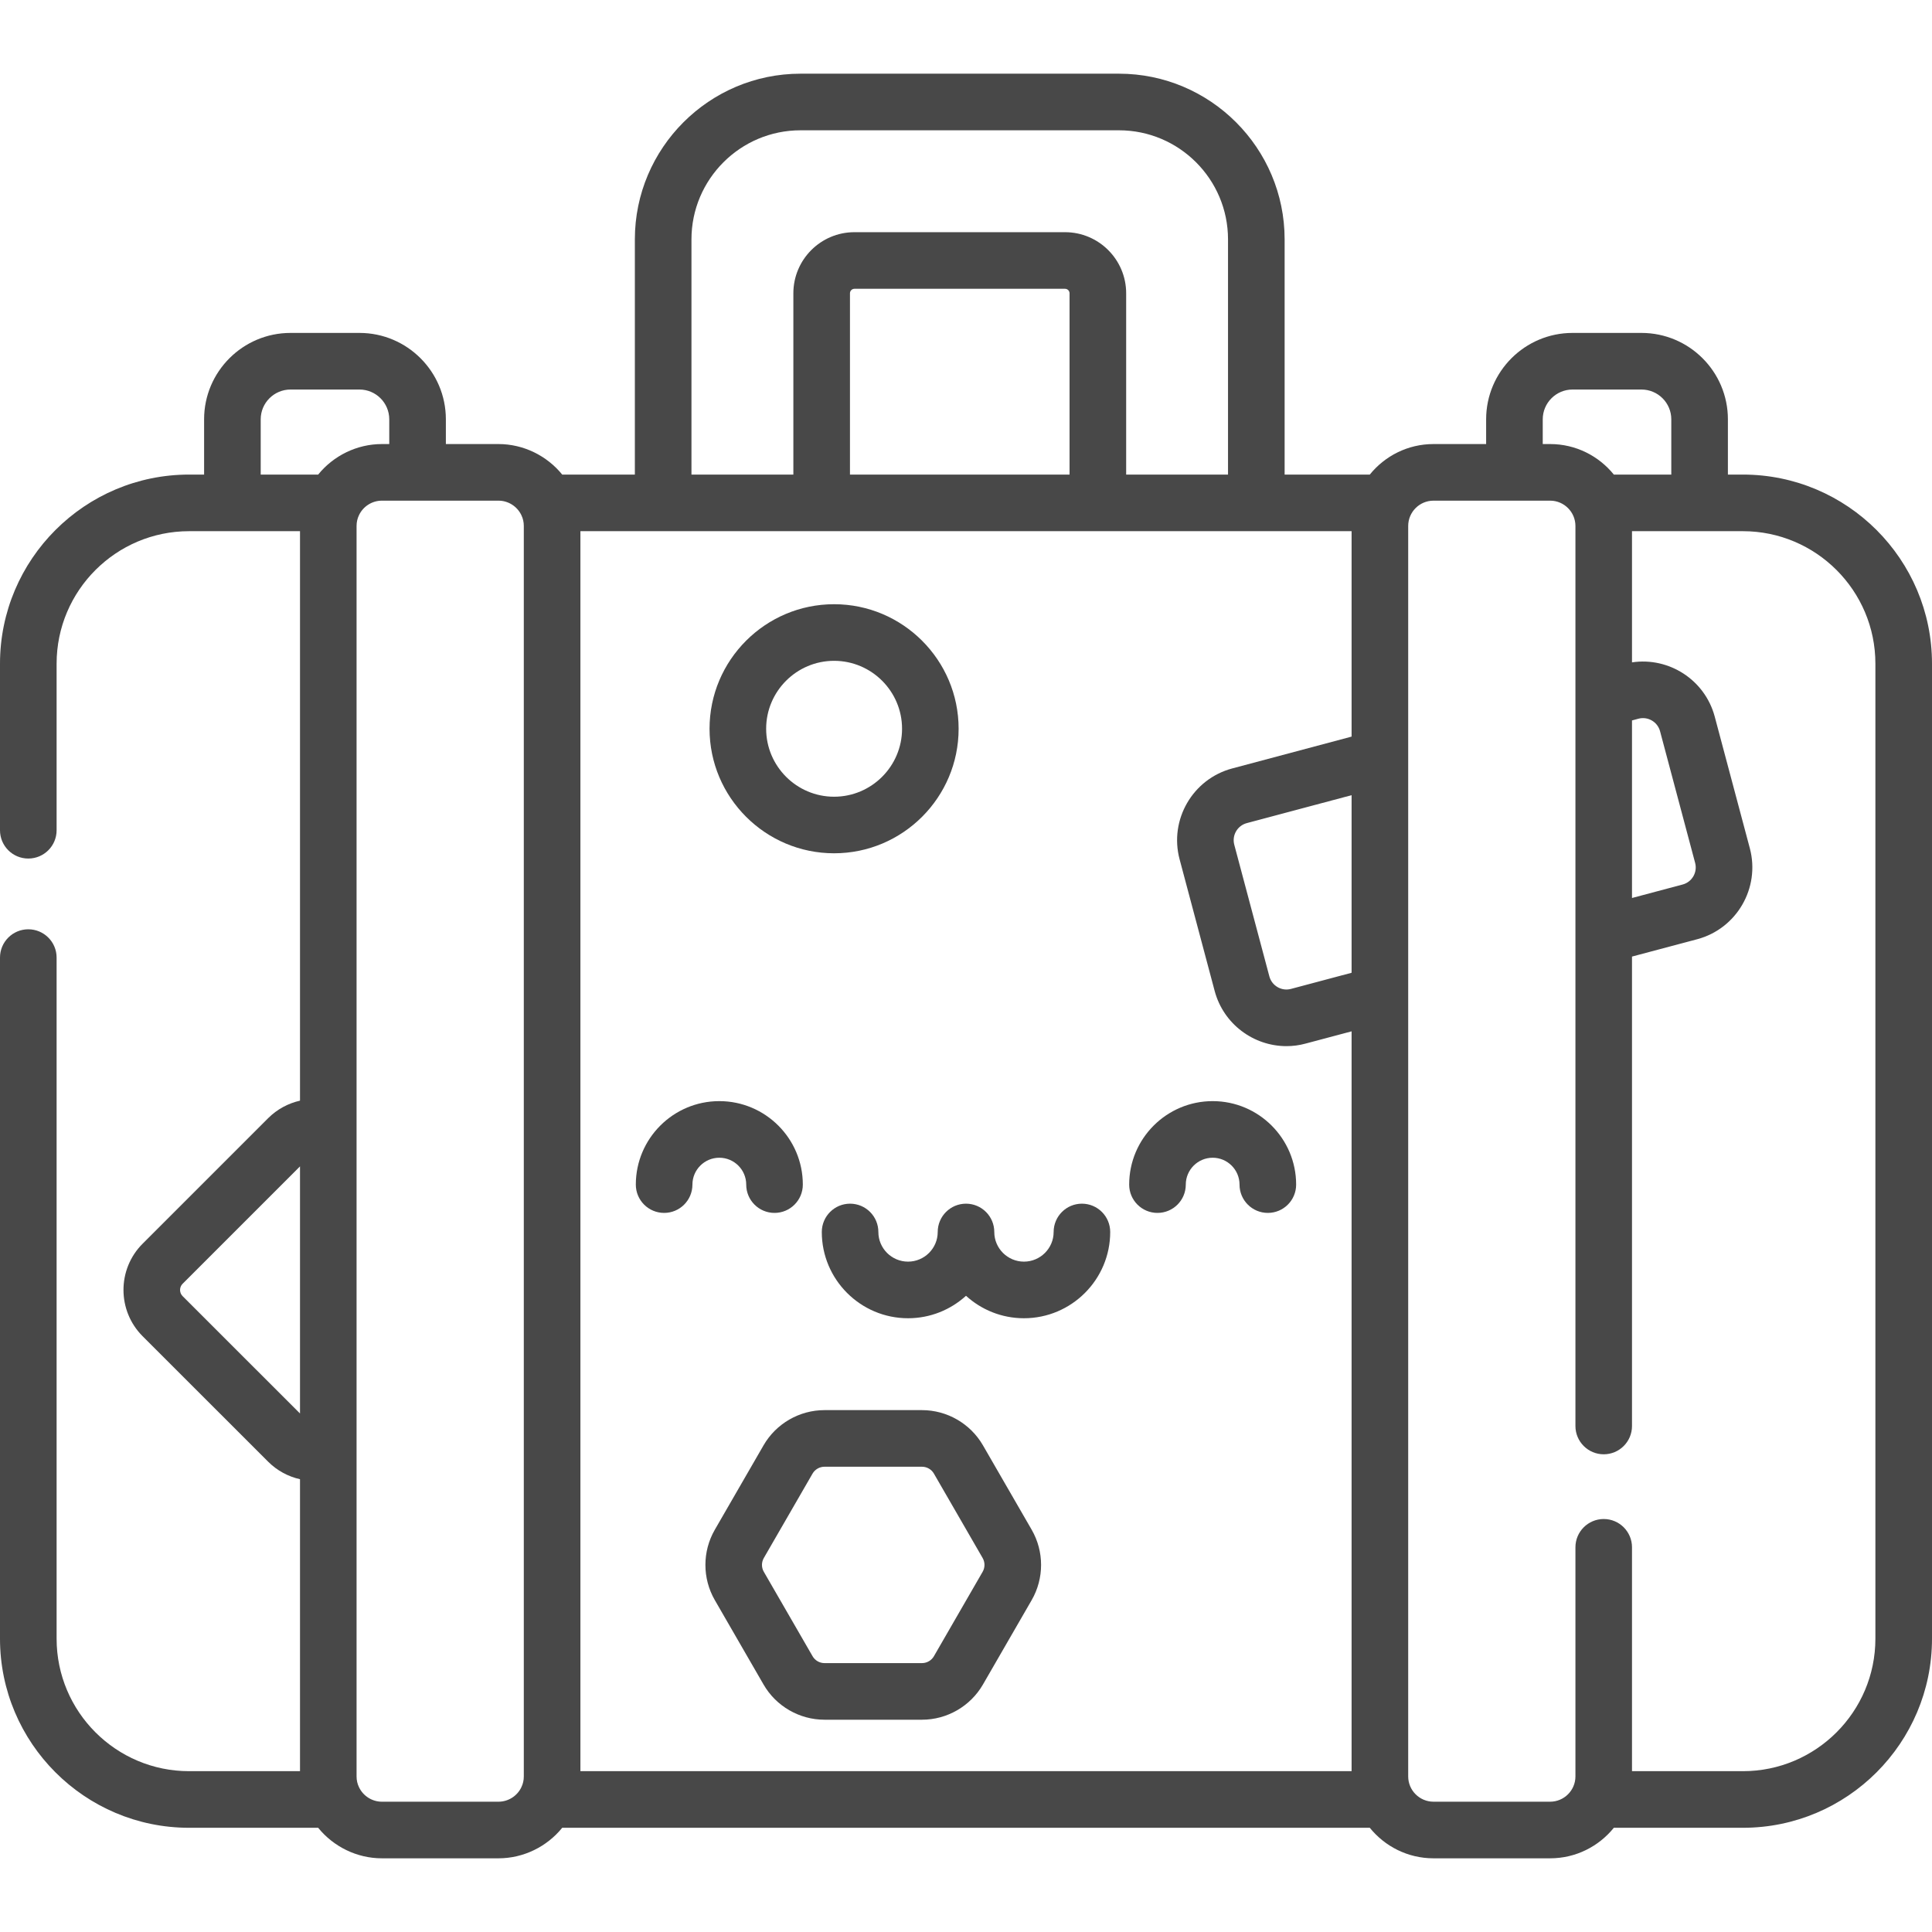 <svg xmlns="http://www.w3.org/2000/svg" width="50" height="50" viewBox="0 0 50 50" fill="none"><g clip-path="url(#clip0_510_2709)"><path d="M45.106 12.282H44.718V10.852C44.718 9.619 43.715 8.616 42.481 8.616H40.697C39.464 8.616 38.461 9.619 38.461 10.852V11.492H37.099C36.433 11.492 35.839 11.801 35.45 12.282H33.246V6.195C33.246 3.831 31.323 1.907 28.958 1.907H20.718C18.354 1.907 16.43 3.831 16.43 6.195V12.282H14.55C14.152 11.792 13.546 11.492 12.901 11.492H11.539V10.851C11.539 9.619 10.536 8.616 9.303 8.616H7.519C6.285 8.616 5.282 9.619 5.282 10.851V12.282H4.894C2.195 12.282 0 14.477 0 17.176V21.487C0 21.892 0.328 22.219 0.732 22.219C1.137 22.219 1.465 21.892 1.465 21.487V17.176C1.465 15.285 3.003 13.747 4.894 13.747H7.764V28.485C7.458 28.554 7.172 28.707 6.94 28.938L3.69 32.188C3.031 32.847 3.031 33.92 3.69 34.58L6.939 37.828C7.171 38.06 7.458 38.213 7.764 38.282V45.838H4.894C3.003 45.838 1.465 44.3 1.465 42.409V24.782C1.465 24.378 1.137 24.05 0.732 24.05C0.328 24.05 0 24.378 0 24.782V42.409C0 45.108 2.195 47.303 4.894 47.303H8.234C8.632 47.793 9.238 48.093 9.883 48.093H12.901C13.547 48.093 14.153 47.793 14.55 47.303H35.45C35.839 47.784 36.433 48.093 37.099 48.093H40.117C40.783 48.093 41.377 47.784 41.766 47.303H45.106C47.805 47.303 50 45.108 50 42.409V17.176C50 14.477 47.805 12.282 45.106 12.282ZM39.926 10.852C39.926 10.427 40.272 10.081 40.697 10.081H42.481C42.907 10.081 43.253 10.427 43.253 10.852V12.282H41.766C41.377 11.801 40.783 11.492 40.117 11.492H39.926V10.852H39.926ZM42.236 18.645L42.403 18.6C42.646 18.535 42.897 18.681 42.962 18.924L43.87 22.332C43.935 22.575 43.79 22.826 43.547 22.891L42.236 23.24V18.645ZM15.021 13.747H34.979V19.063L31.89 19.887C30.866 20.16 30.255 21.215 30.528 22.239L31.436 25.648C31.666 26.506 32.445 27.074 33.293 27.074C33.457 27.074 33.623 27.053 33.788 27.008L34.979 26.691V45.838H15.021V13.747ZM27.68 12.282H21.997V7.591C21.997 7.526 22.049 7.474 22.113 7.474H27.563C27.628 7.474 27.68 7.526 27.68 7.591V12.282H27.68ZM34.979 25.175L33.41 25.593C33.167 25.658 32.916 25.513 32.851 25.269L31.943 21.862C31.878 21.618 32.023 21.367 32.267 21.302L34.979 20.579V25.175H34.979ZM17.895 6.195C17.895 4.638 19.161 3.372 20.718 3.372H28.958C30.515 3.372 31.781 4.638 31.781 6.195V12.282H29.145V7.591C29.145 6.718 28.435 6.009 27.563 6.009H22.113C21.241 6.009 20.532 6.718 20.532 7.591V12.282H17.895V6.195H17.895ZM6.747 10.852C6.747 10.427 7.093 10.081 7.519 10.081H9.303C9.728 10.081 10.074 10.427 10.074 10.852V11.492H9.883C9.237 11.492 8.631 11.792 8.234 12.282H6.747V10.852ZM4.726 33.544C4.638 33.456 4.638 33.312 4.726 33.224L7.764 30.186V36.581L4.726 33.544ZM13.556 45.974C13.556 46.073 13.535 46.167 13.492 46.255C13.384 46.482 13.152 46.628 12.901 46.628H9.883C9.632 46.628 9.4 46.482 9.291 46.253C9.249 46.167 9.228 46.073 9.228 45.974V13.611C9.228 13.512 9.249 13.418 9.292 13.33C9.4 13.103 9.632 12.957 9.883 12.957H12.901C13.152 12.957 13.384 13.103 13.493 13.332C13.535 13.418 13.556 13.512 13.556 13.611L13.556 45.974ZM48.535 42.409C48.535 44.3 46.997 45.838 45.106 45.838H42.236V40.044C42.236 39.64 41.909 39.312 41.504 39.312C41.1 39.312 40.772 39.64 40.772 40.044V45.974C40.772 46.334 40.478 46.628 40.117 46.628H37.099C36.738 46.628 36.444 46.334 36.444 45.974V13.612C36.444 13.251 36.738 12.957 37.099 12.957H40.117C40.478 12.957 40.772 13.251 40.772 13.612V36.905C40.772 37.309 41.1 37.637 41.504 37.637C41.909 37.637 42.236 37.309 42.236 36.905V24.756L43.924 24.307C44.947 24.034 45.558 22.979 45.286 21.955L44.377 18.546C44.122 17.592 43.189 16.998 42.236 17.142V13.747H45.106C46.997 13.747 48.535 15.285 48.535 17.176V42.409Z" fill="#484848"></path><path d="M25.438 37.404C25.113 36.843 24.51 36.494 23.862 36.494H21.337C20.689 36.494 20.085 36.843 19.761 37.404V37.404L18.499 39.59C18.175 40.151 18.175 40.849 18.499 41.41L19.761 43.596C20.085 44.157 20.689 44.506 21.337 44.506H23.862C24.51 44.506 25.113 44.157 25.438 43.596L26.7 41.41C27.024 40.849 27.024 40.151 26.7 39.59L25.438 37.404ZM25.431 40.677L24.169 42.864C24.106 42.973 23.988 43.041 23.862 43.041H21.337C21.211 43.041 21.093 42.973 21.03 42.864L19.767 40.677C19.704 40.568 19.704 40.432 19.767 40.322L21.029 38.136C21.093 38.027 21.211 37.959 21.337 37.959H23.861C23.988 37.959 24.106 38.027 24.169 38.136L25.431 40.322C25.494 40.432 25.494 40.568 25.431 40.677Z" fill="#484848"></path><path d="M21.586 22.083C23.364 22.083 24.809 20.637 24.809 18.86C24.809 17.083 23.363 15.637 21.586 15.637C19.809 15.637 18.363 17.083 18.363 18.86C18.363 20.637 19.809 22.083 21.586 22.083ZM21.586 17.102C22.556 17.102 23.345 17.891 23.345 18.86C23.345 19.83 22.556 20.619 21.586 20.619C20.617 20.619 19.828 19.83 19.828 18.86C19.828 17.891 20.617 17.102 21.586 17.102Z" fill="#484848"></path><path d="M28 31.151C27.596 31.151 27.268 31.479 27.268 31.884C27.268 32.307 26.923 32.651 26.5 32.651C26.077 32.651 25.732 32.307 25.732 31.884C25.732 31.479 25.404 31.151 25 31.151C24.596 31.151 24.268 31.479 24.268 31.884C24.268 32.307 23.923 32.651 23.5 32.651C23.077 32.651 22.732 32.307 22.732 31.884C22.732 31.479 22.404 31.151 22 31.151C21.596 31.151 21.268 31.479 21.268 31.884C21.268 33.114 22.269 34.116 23.5 34.116C24.077 34.116 24.603 33.896 25 33.535C25.397 33.896 25.923 34.116 26.5 34.116C27.731 34.116 28.732 33.114 28.732 31.884C28.732 31.479 28.404 31.151 28 31.151Z" fill="#484848"></path><path d="M19.312 30.657C19.312 31.062 19.64 31.39 20.044 31.39C20.449 31.39 20.777 31.062 20.777 30.657C20.777 29.466 19.807 28.497 18.616 28.497C17.424 28.497 16.455 29.466 16.455 30.657C16.455 31.062 16.783 31.39 17.188 31.39C17.592 31.39 17.92 31.062 17.92 30.657C17.92 30.274 18.232 29.962 18.616 29.962C19 29.962 19.312 30.274 19.312 30.657Z" fill="#484848"></path><path d="M31.384 28.497C30.192 28.497 29.223 29.466 29.223 30.658C29.223 31.062 29.551 31.39 29.955 31.39C30.36 31.39 30.688 31.062 30.688 30.658C30.688 30.274 31 29.962 31.384 29.962C31.767 29.962 32.079 30.274 32.079 30.658C32.079 31.062 32.407 31.39 32.812 31.39C33.216 31.39 33.544 31.062 33.544 30.658C33.544 29.466 32.575 28.497 31.384 28.497Z" fill="#484848"></path></g><defs><clipPath id="clip0_510_2709"><rect width="50" height="50" fill="white"></rect></clipPath></defs></svg>